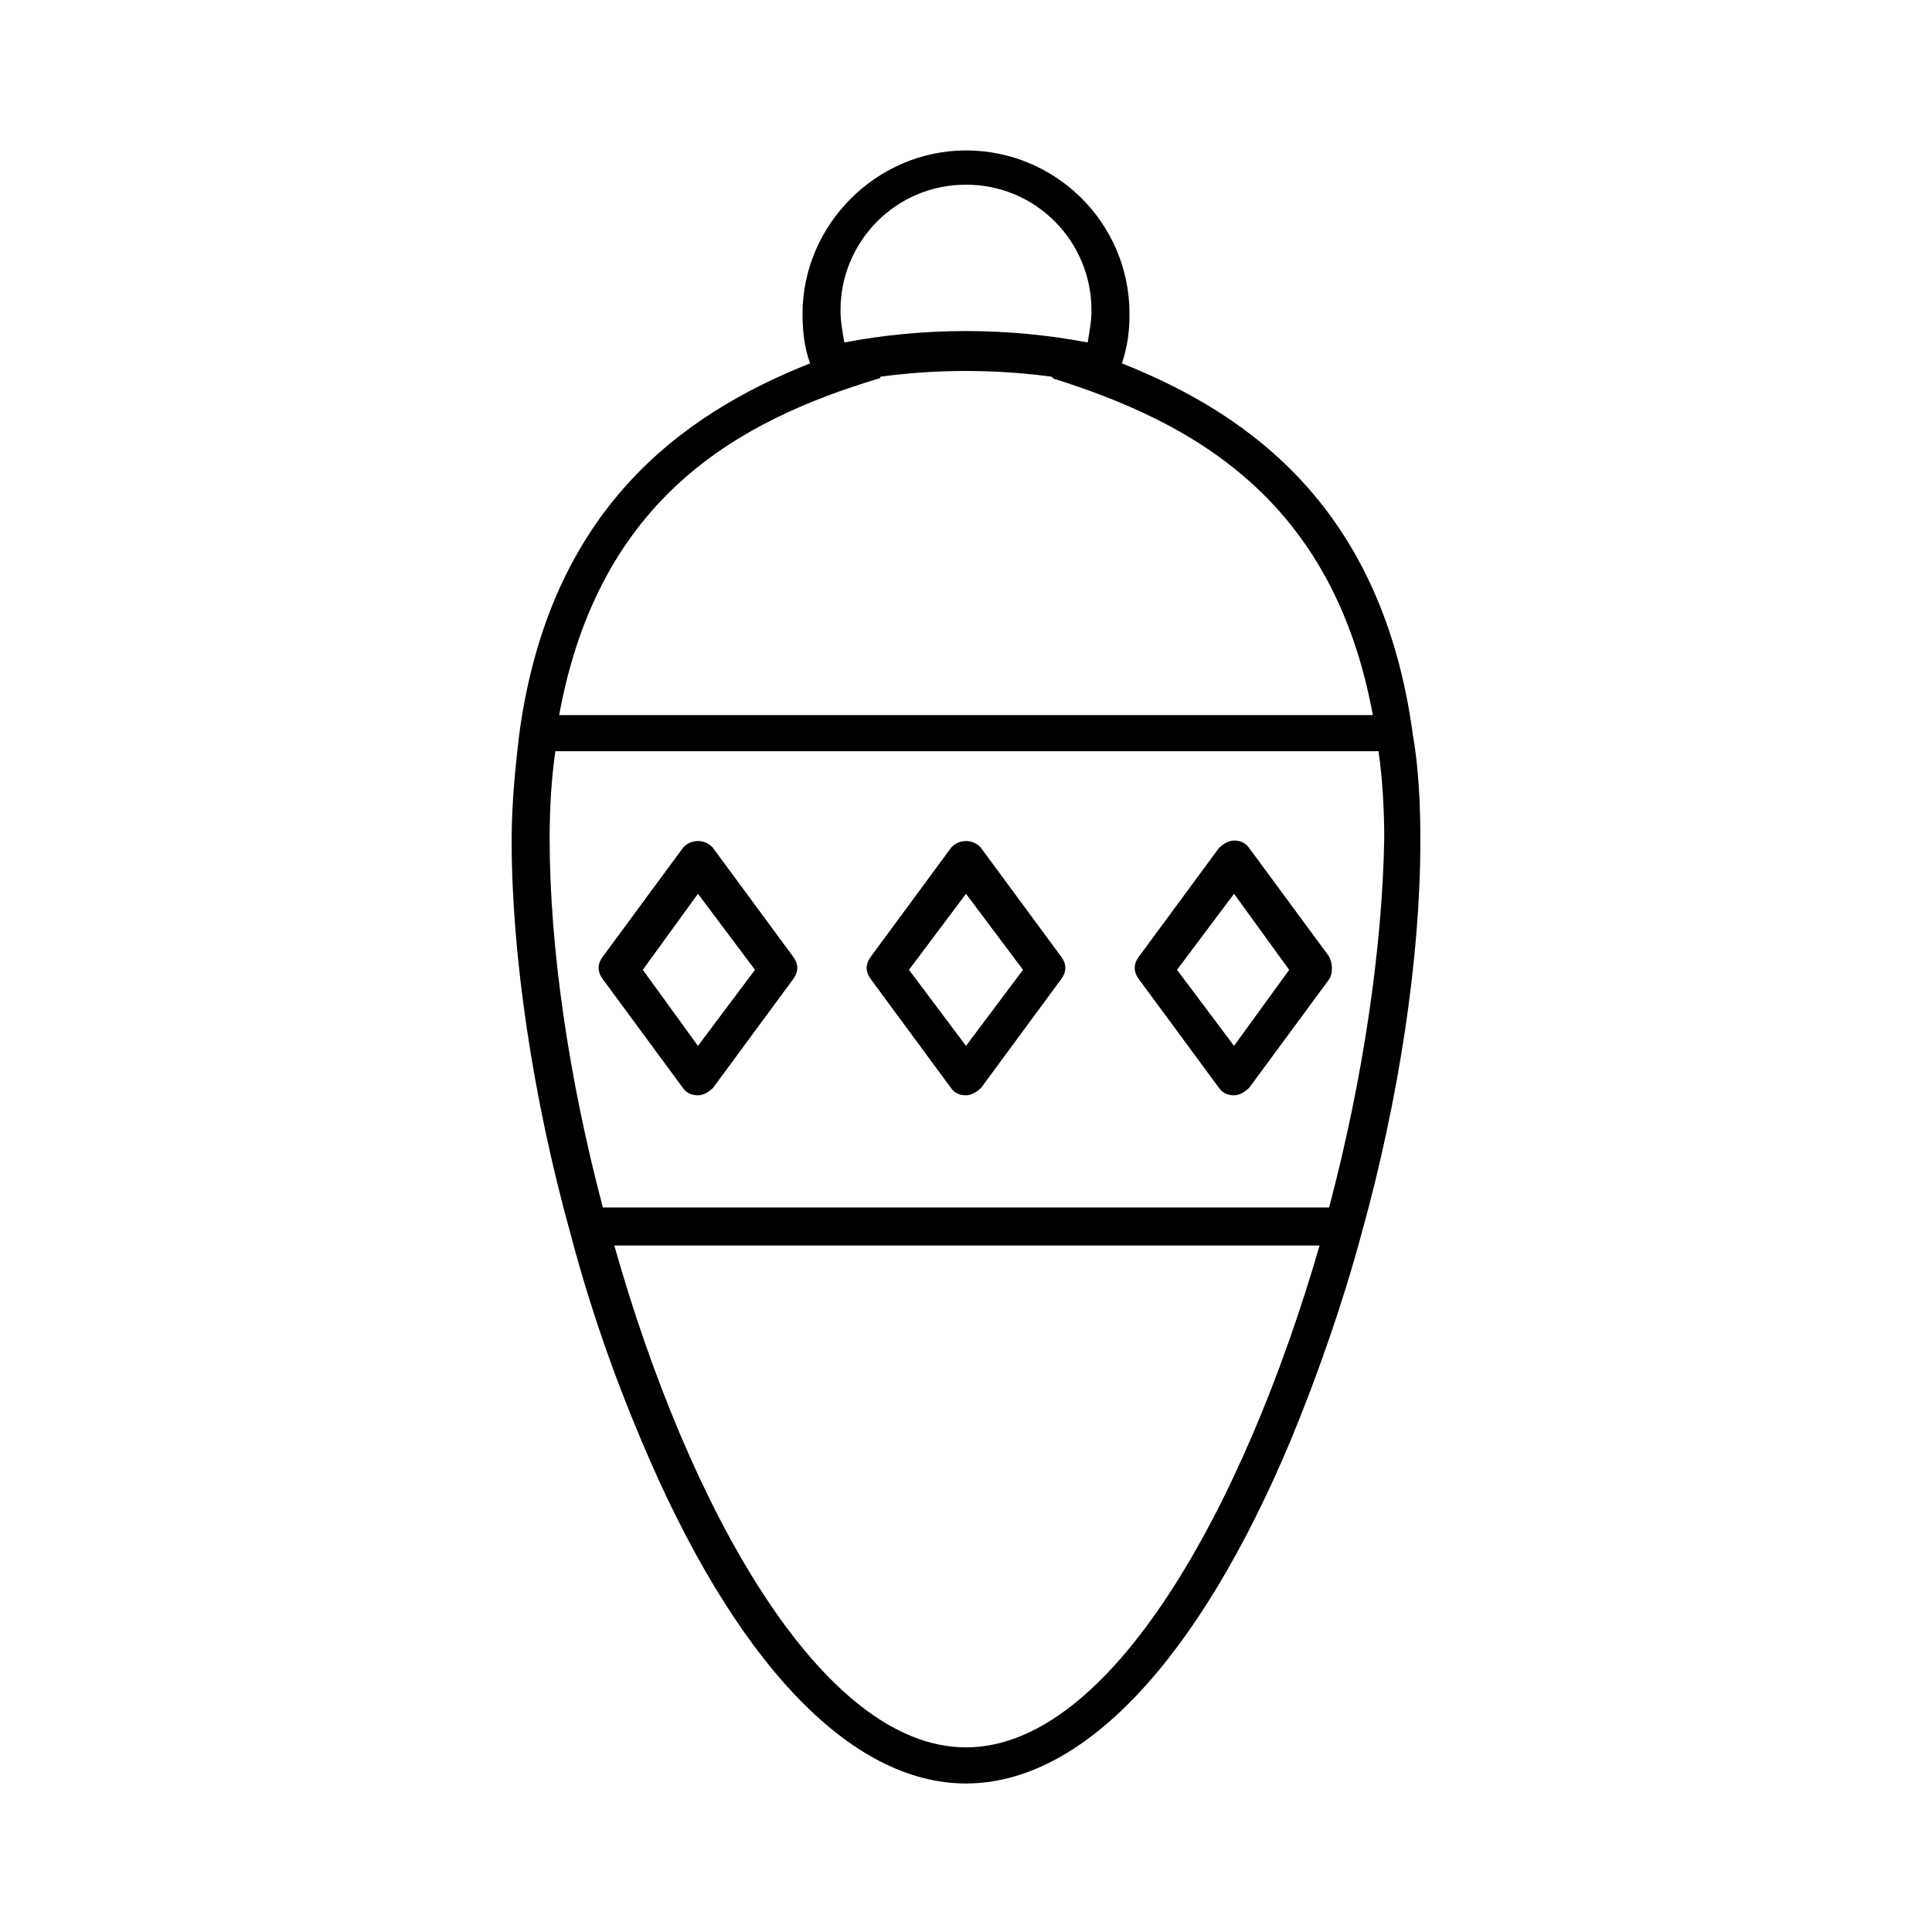 <?xml version="1.0" encoding="UTF-8"?>
<!-- Uploaded to: SVG Repo, www.svgrepo.com, Generator: SVG Repo Mixer Tools -->
<svg fill="#000000" width="800px" height="800px" version="1.1" viewBox="144 144 512 512" xmlns="http://www.w3.org/2000/svg">
 <path d="m295.21 471.04c5.039 19.145 11.586 37.785 18.641 54.41 24.688 58.945 55.418 91.191 86.152 91.191 30.73 0 61.465-32.242 86.152-91.191 7.055-17.129 13.602-35.77 18.641-54.41 10.078-36.273 15.617-73.555 15.617-104.29 0-10.078-0.504-19.648-2.016-28.215-8.062-59.449-42.824-84.641-77.082-98.242 1.512-4.535 2.016-8.566 2.016-13.098 0-24.184-19.648-43.328-43.328-43.328s-43.328 19.648-43.328 43.328c0 4.535 0.504 9.07 2.016 13.098-34.258 13.602-69.023 38.793-77.082 98.242-1.008 8.566-2.016 18.137-2.016 28.215 0 30.23 5.539 68.016 15.617 104.29zm104.79 136.03c-38.289 0-73.555-63.48-93.203-133h186.91c-20.156 69.527-55.422 133-93.711 133zm96.227-143.08h-192.46c-9.07-34.258-14.105-69.023-14.105-97.738 0-8.566 0.504-16.121 1.512-23.176h218.15c1.008 7.055 1.512 15.113 1.512 23.176-0.504 28.719-5.543 63.48-14.609 97.738zm-96.227-271.05c18.641 0 33.25 15.113 33.25 33.25 0 3.023-0.504 5.543-1.008 8.566-21.16-4.031-43.328-4.031-64.488 0-0.504-3.023-1.008-5.543-1.008-8.566 0-18.137 14.613-33.25 33.254-33.25zm-23.176 51.387s0.504 0 0.504-0.504c15.113-2.016 30.23-2.016 45.344 0l0.504 0.504c36.777 11.586 74.059 31.738 84.641 89.176h-215.63c10.578-57.938 47.863-78.09 84.641-89.176zm27.203 124.44c-2.016-2.519-6.047-2.519-8.062 0l-21.156 28.719c-1.512 2.016-1.512 4.031 0 6.047l21.16 28.719c1.008 1.512 2.519 2.016 4.031 2.016s3.023-1.008 4.031-2.016l21.16-28.719c1.512-2.016 1.512-4.031 0-6.047zm-4.027 52.398-15.113-20.152 15.113-20.152 15.113 20.152zm96.227-23.68-21.16-28.719c-1.008-1.512-2.519-2.016-4.031-2.016-1.512 0-3.023 1.008-4.031 2.016l-21.16 28.719c-1.512 2.016-1.512 4.031 0 6.047l21.16 28.719c1.008 1.512 2.519 2.016 4.031 2.016 1.512 0 3.023-1.008 4.031-2.016l21.16-28.719c1.008-1.512 1.008-4.031 0-6.047zm-25.191 23.68-15.113-20.152 15.113-20.152 14.609 20.152zm-138.04-52.398c-2.016-2.519-6.047-2.519-8.062 0l-21.16 28.719c-1.512 2.016-1.512 4.031 0 6.047l21.16 28.719c1.008 1.512 2.519 2.016 4.031 2.016 1.512 0 3.023-1.008 4.031-2.016l21.16-28.719c1.512-2.016 1.512-4.031 0-6.047zm-4.031 52.398-14.609-20.152 14.609-20.152 15.113 20.152z"/>
</svg>